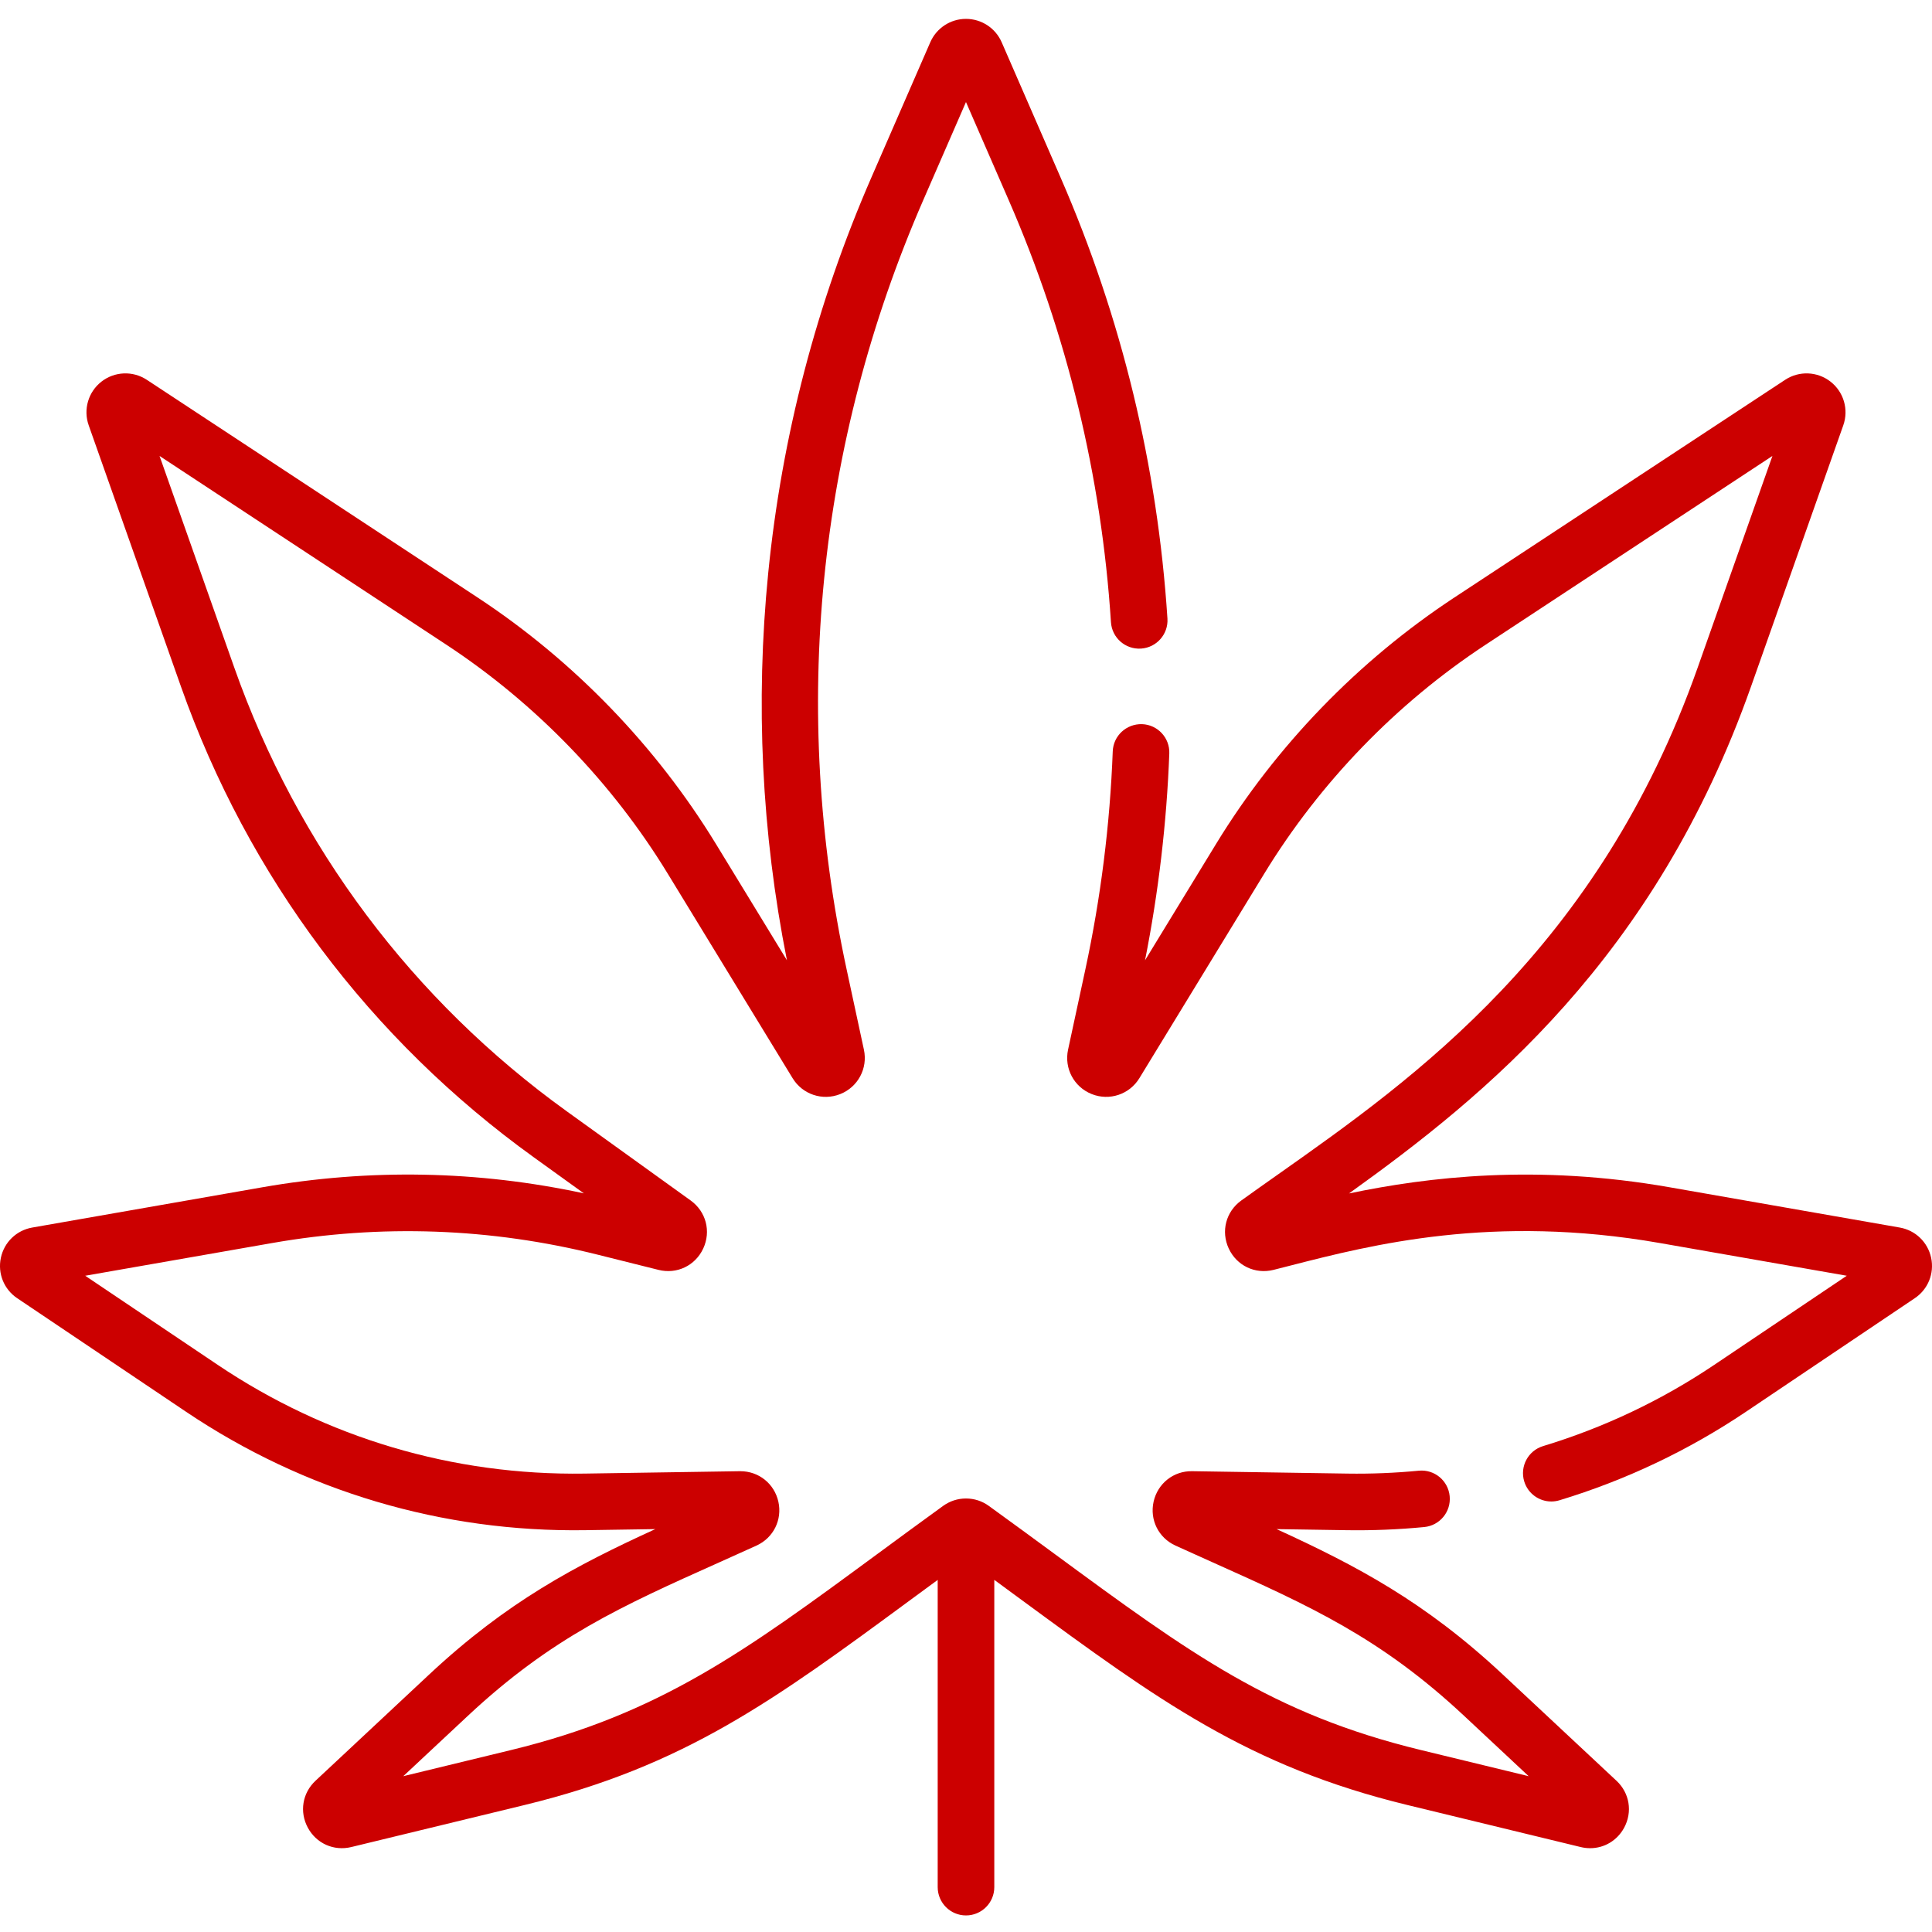 <svg height="512pt" viewBox="0 -5 512.002 512" width="512pt" xmlns="http://www.w3.org/2000/svg">

    <style>
        path {
        fill: #cc0000;
        }
    </style>
    <path d="m503.453 320.312-61.004-10.676c-35.27-6.176-63.883-2.75-84.941 1.637 36.117-25.879 81.086-62.281 106.559-134.402l24.426-69.16c1.477-4.184.121-8.832-3.371-11.562-3.492-2.734-8.332-2.934-12.035-.496l-87.684 57.707c-25.449 16.746-47.293 39.348-63.164 65.348l-18.789 30.773c3.574-18.027 5.738-36.434 6.43-54.797.156-4.141-3.074-7.621-7.211-7.777-4.148-.125-7.621 3.07-7.777 7.211-.734 19.383-3.172 38.812-7.25 57.75l-4.594 21.316c-1.062 4.938 1.57 9.883 6.262 11.754 4.691 1.875 10.008.105 12.637-4.203l33.098-54.211c14.727-24.125 34.996-45.094 58.605-60.633l76.066-50.062-19.793 56.047c-26.289 74.441-75.281 109-111.055 134.234-3.426 2.414-6.734 4.75-9.91 7.035-4.074 2.934-5.445 8.164-3.328 12.723 2.113 4.551 6.996 6.883 11.867 5.664 1.473-.371 3.023-.766 4.645-1.184 21.281-5.449 53.445-13.68 97.723-5.934l49.551 8.672-35.102 23.605c-13.973 9.398-29.238 16.645-45.379 21.539-3.961 1.203-6.203 5.391-5 9.355.984 3.238 3.957 5.324 7.176 5.324.723 0 1.453-.105 2.18-.324 17.566-5.328 34.184-13.219 49.395-23.445l44.75-30.098c3.516-2.359 5.219-6.566 4.34-10.707-.883-4.145-4.148-7.293-8.32-8.023zm0 0"/><path d="m4.562 339.043 44.754 30.098c31.391 21.109 67.957 31.949 105.789 31.375l18.559-.285c-21.172 9.688-39.238 19.203-59.918 38.523l-30.133 28.164c-3.48 3.25-4.297 8.25-2.035 12.438 2.262 4.191 6.887 6.254 11.516 5.133l45.902-11.137c42.402-10.289 66.168-27.777 102.148-54.254 2.41-1.773 4.855-3.57 7.355-5.406v81.418c0 4.141 3.355 7.5 7.5 7.5s7.5-3.359 7.5-7.5v-81.422c2.414 1.77 4.773 3.504 7.102 5.211 36.242 26.621 60.188 44.211 102.402 54.453l45.902 11.137c.84.203 1.68.301 2.508.301 3.723 0 7.156-2.004 9.008-5.43 2.262-4.191 1.441-9.191-2.035-12.441l-30.137-28.164c-20.594-19.25-38.707-28.797-59.938-38.523l18.582.285c6.812.105 13.719-.176 20.543-.832 4.125-.398 7.145-4.062 6.746-8.188-.398-4.121-4.039-7.145-8.188-6.746-6.27.605-12.621.859-18.871.766l-41.172-.633c-4.922-.109-9.145 3.234-10.23 8.059-1.082 4.82 1.305 9.613 5.801 11.656 3.383 1.539 6.648 3.004 9.816 4.426 25.824 11.586 44.48 19.957 66.668 40.691l17.109 15.992-28.574-6.934c-39.297-9.535-61.039-25.504-97.062-51.965-5.523-4.059-11.238-8.258-17.438-12.738-1.77-1.281-3.859-1.957-6.047-1.957s-4.277.68-6.047 1.957c-6.281 4.547-12.086 8.816-17.695 12.945-34.52 25.398-57.324 42.18-96.797 51.758l-28.582 6.934 17.113-15.992c22.23-20.777 40.789-29.098 66.473-40.605 3.23-1.449 6.562-2.941 10.012-4.512 4.496-2.043 6.883-6.836 5.801-11.656-1.074-4.766-5.195-8.059-10.062-8.059-.055 0-.109 0-.168 0l-41.172.633c-34.773.52-68.352-9.434-97.184-28.824l-35.105-23.605 49.551-8.672c28.863-5.051 57.91-4.008 86.34 3.105l16.031 4.008c4.867 1.223 9.75-1.109 11.863-5.664 2.117-4.555.746-9.785-3.332-12.723l-32.742-23.566c-40.922-29.457-71.43-70.156-88.219-117.699l-19.793-56.047 76.066 50.062c23.613 15.539 43.883 36.508 58.609 60.633l33.094 54.207c2.629 4.312 7.941 6.082 12.637 4.207 4.691-1.871 7.324-6.816 6.262-11.754l-4.59-21.316c-14.824-68.82-7.797-139.309 20.32-203.848l11.316-25.98 11.316 25.98c15.477 35.523 24.594 73.16 27.105 111.863.266 4.133 3.816 7.258 7.969 7 4.133-.27 7.27-3.836 7-7.969-2.621-40.441-12.148-79.77-28.32-116.883l-15.609-35.836c-1.641-3.762-5.352-6.195-9.461-6.195s-7.82 2.434-9.461 6.199l-15.609 35.832c-14.531 33.355-23.73 68.625-27.34 104.828-3.418 34.328-1.75 68.816 4.961 102.617l-18.785-30.77c-15.875-26.004-37.715-48.602-63.168-65.352l-87.684-57.703c-3.703-2.438-8.543-2.242-12.035.492s-4.848 7.383-3.367 11.566l24.422 69.156c17.816 50.441 50.184 93.625 93.602 124.879l13.199 9.504c-28.109-6.047-56.73-6.59-85.18-1.613l-61.004 10.676c-4.172.73-7.438 3.879-8.316 8.02-.883 4.145.82 8.348 4.332 10.711zm0 0"/></svg>